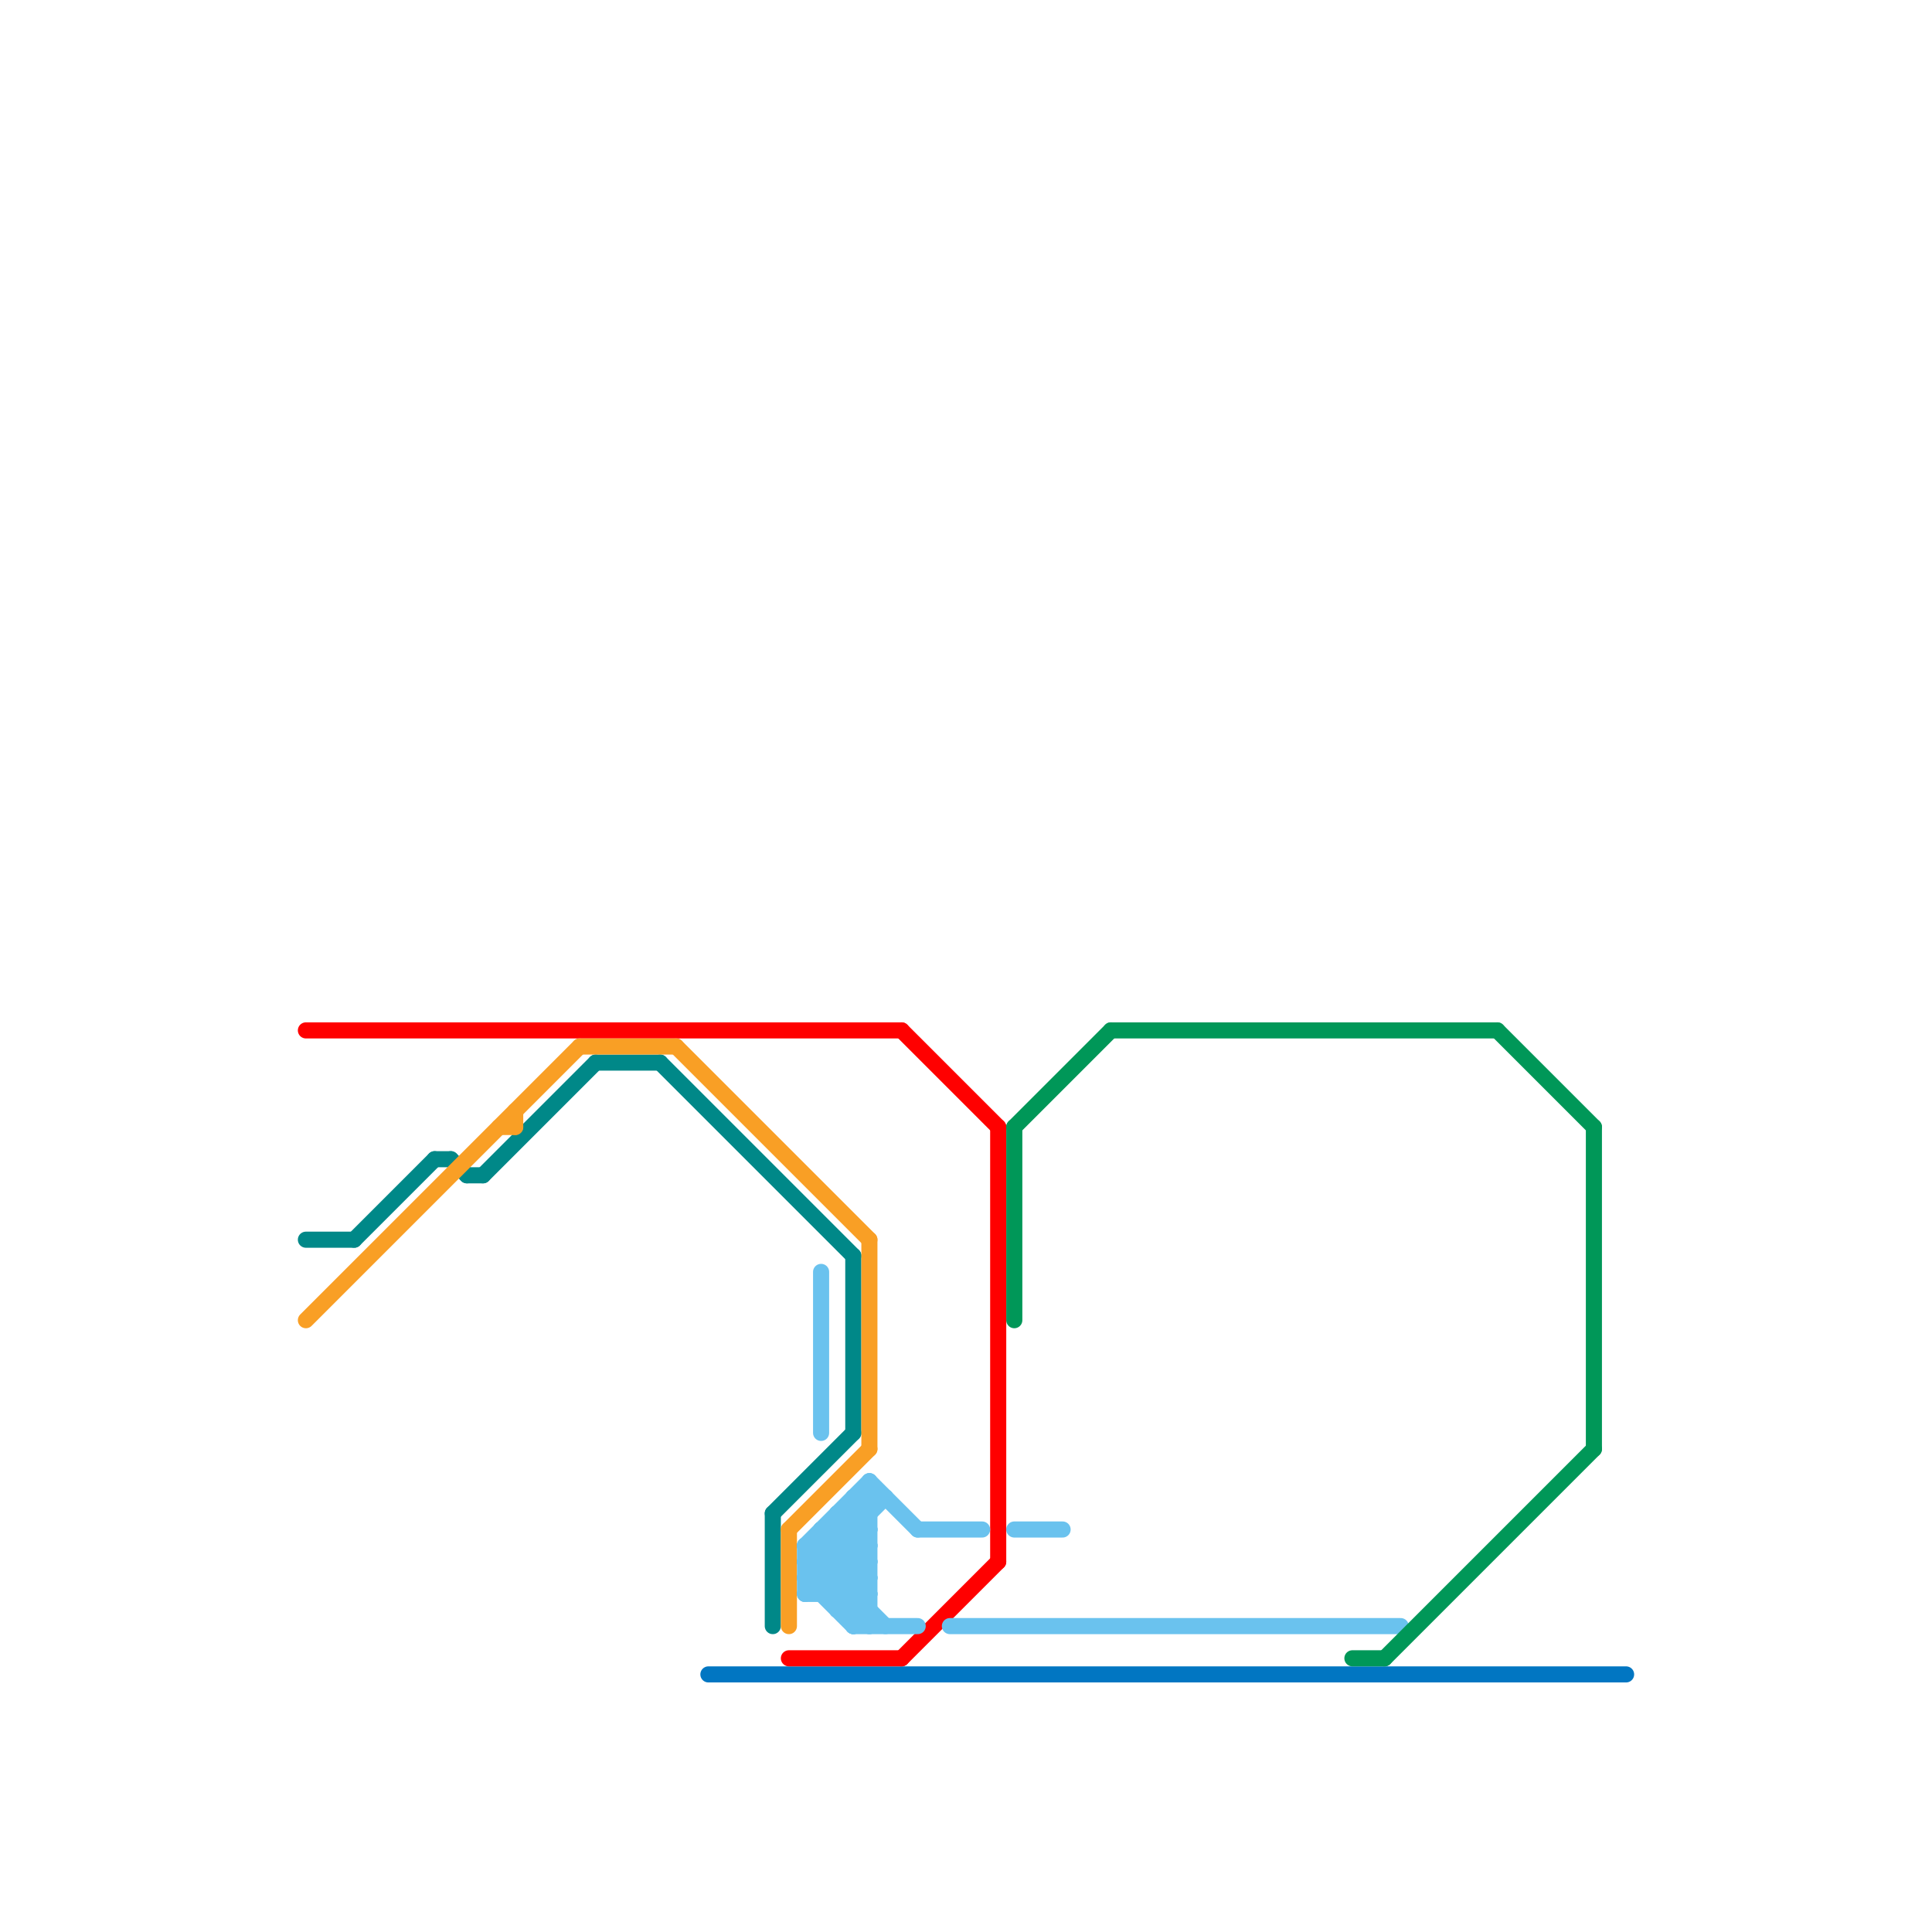 
<svg version="1.1" xmlns="http://www.w3.org/2000/svg" viewBox="0 0 120 120">
<style>text { font: 1px Helvetica; font-weight: 600; white-space: pre; dominant-baseline: central; } line { stroke-width: 1; fill: none; stroke-linecap: round; stroke-linejoin: round; } .c0 { stroke: #0176c2 } .c1 { stroke: #ff0000 } .c2 { stroke: #008888 } .c3 { stroke: #f99f25 } .c4 { stroke: #6ac2ee } .c5 { stroke: #009758 }</style><defs><g id="wm-xf"><circle r="1.2" fill="#000"/><circle r="0.9" fill="#fff"/><circle r="0.6" fill="#000"/><circle r="0.3" fill="#fff"/></g><g id="wm"><circle r="0.6" fill="#000"/><circle r="0.3" fill="#fff"/></g></defs><line class="c0" x1="44" y1="104" x2="101" y2="104"/><line class="c1" x1="62" y1="70" x2="62" y2="97"/><line class="c1" x1="49" y1="103" x2="56" y2="103"/><line class="c1" x1="56" y1="64" x2="62" y2="70"/><line class="c1" x1="56" y1="103" x2="62" y2="97"/><line class="c1" x1="19" y1="64" x2="56" y2="64"/><line class="c2" x1="48" y1="94" x2="53" y2="89"/><line class="c2" x1="29" y1="73" x2="30" y2="73"/><line class="c2" x1="37" y1="66" x2="41" y2="66"/><line class="c2" x1="27" y1="72" x2="28" y2="72"/><line class="c2" x1="41" y1="66" x2="53" y2="78"/><line class="c2" x1="53" y1="78" x2="53" y2="89"/><line class="c2" x1="28" y1="72" x2="29" y2="73"/><line class="c2" x1="30" y1="73" x2="37" y2="66"/><line class="c2" x1="19" y1="77" x2="22" y2="77"/><line class="c2" x1="48" y1="94" x2="48" y2="101"/><line class="c2" x1="22" y1="77" x2="27" y2="72"/><line class="c3" x1="54" y1="77" x2="54" y2="90"/><line class="c3" x1="31" y1="70" x2="32" y2="70"/><line class="c3" x1="42" y1="65" x2="54" y2="77"/><line class="c3" x1="36" y1="65" x2="42" y2="65"/><line class="c3" x1="49" y1="95" x2="49" y2="101"/><line class="c3" x1="19" y1="82" x2="36" y2="65"/><line class="c3" x1="32" y1="69" x2="32" y2="70"/><line class="c3" x1="49" y1="95" x2="54" y2="90"/><line class="c4" x1="50" y1="96" x2="54" y2="96"/><line class="c4" x1="59" y1="101" x2="87" y2="101"/><line class="c4" x1="52" y1="100" x2="54" y2="98"/><line class="c4" x1="53" y1="101" x2="54" y2="100"/><line class="c4" x1="50" y1="97" x2="54" y2="93"/><line class="c4" x1="50" y1="99" x2="54" y2="95"/><line class="c4" x1="52" y1="94" x2="52" y2="100"/><line class="c4" x1="51" y1="99" x2="54" y2="96"/><line class="c4" x1="52" y1="94" x2="54" y2="94"/><line class="c4" x1="50" y1="98" x2="54" y2="98"/><line class="c4" x1="54" y1="92" x2="54" y2="101"/><line class="c4" x1="53" y1="93" x2="55" y2="93"/><line class="c4" x1="50" y1="96" x2="54" y2="92"/><line class="c4" x1="52" y1="100" x2="54" y2="100"/><line class="c4" x1="53" y1="101" x2="57" y2="101"/><line class="c4" x1="50" y1="98" x2="55" y2="93"/><line class="c4" x1="53" y1="100" x2="54" y2="99"/><line class="c4" x1="51" y1="96" x2="54" y2="99"/><line class="c4" x1="51" y1="79" x2="51" y2="89"/><line class="c4" x1="53" y1="93" x2="54" y2="94"/><line class="c4" x1="50" y1="97" x2="54" y2="101"/><line class="c4" x1="52" y1="94" x2="54" y2="96"/><line class="c4" x1="50" y1="98" x2="53" y2="101"/><line class="c4" x1="53" y1="94" x2="54" y2="95"/><line class="c4" x1="52" y1="99" x2="54" y2="97"/><line class="c4" x1="63" y1="95" x2="66" y2="95"/><line class="c4" x1="53" y1="93" x2="53" y2="101"/><line class="c4" x1="51" y1="95" x2="54" y2="95"/><line class="c4" x1="51" y1="95" x2="54" y2="98"/><line class="c4" x1="50" y1="97" x2="54" y2="97"/><line class="c4" x1="51" y1="95" x2="51" y2="99"/><line class="c4" x1="50" y1="99" x2="54" y2="99"/><line class="c4" x1="57" y1="95" x2="61" y2="95"/><line class="c4" x1="54" y1="92" x2="57" y2="95"/><line class="c4" x1="50" y1="96" x2="55" y2="101"/><line class="c4" x1="52" y1="95" x2="54" y2="97"/><line class="c4" x1="50" y1="96" x2="50" y2="99"/><line class="c5" x1="93" y1="64" x2="99" y2="70"/><line class="c5" x1="84" y1="103" x2="86" y2="103"/><line class="c5" x1="63" y1="70" x2="63" y2="82"/><line class="c5" x1="99" y1="70" x2="99" y2="90"/><line class="c5" x1="69" y1="64" x2="93" y2="64"/><line class="c5" x1="63" y1="70" x2="69" y2="64"/><line class="c5" x1="86" y1="103" x2="99" y2="90"/>
</svg>
